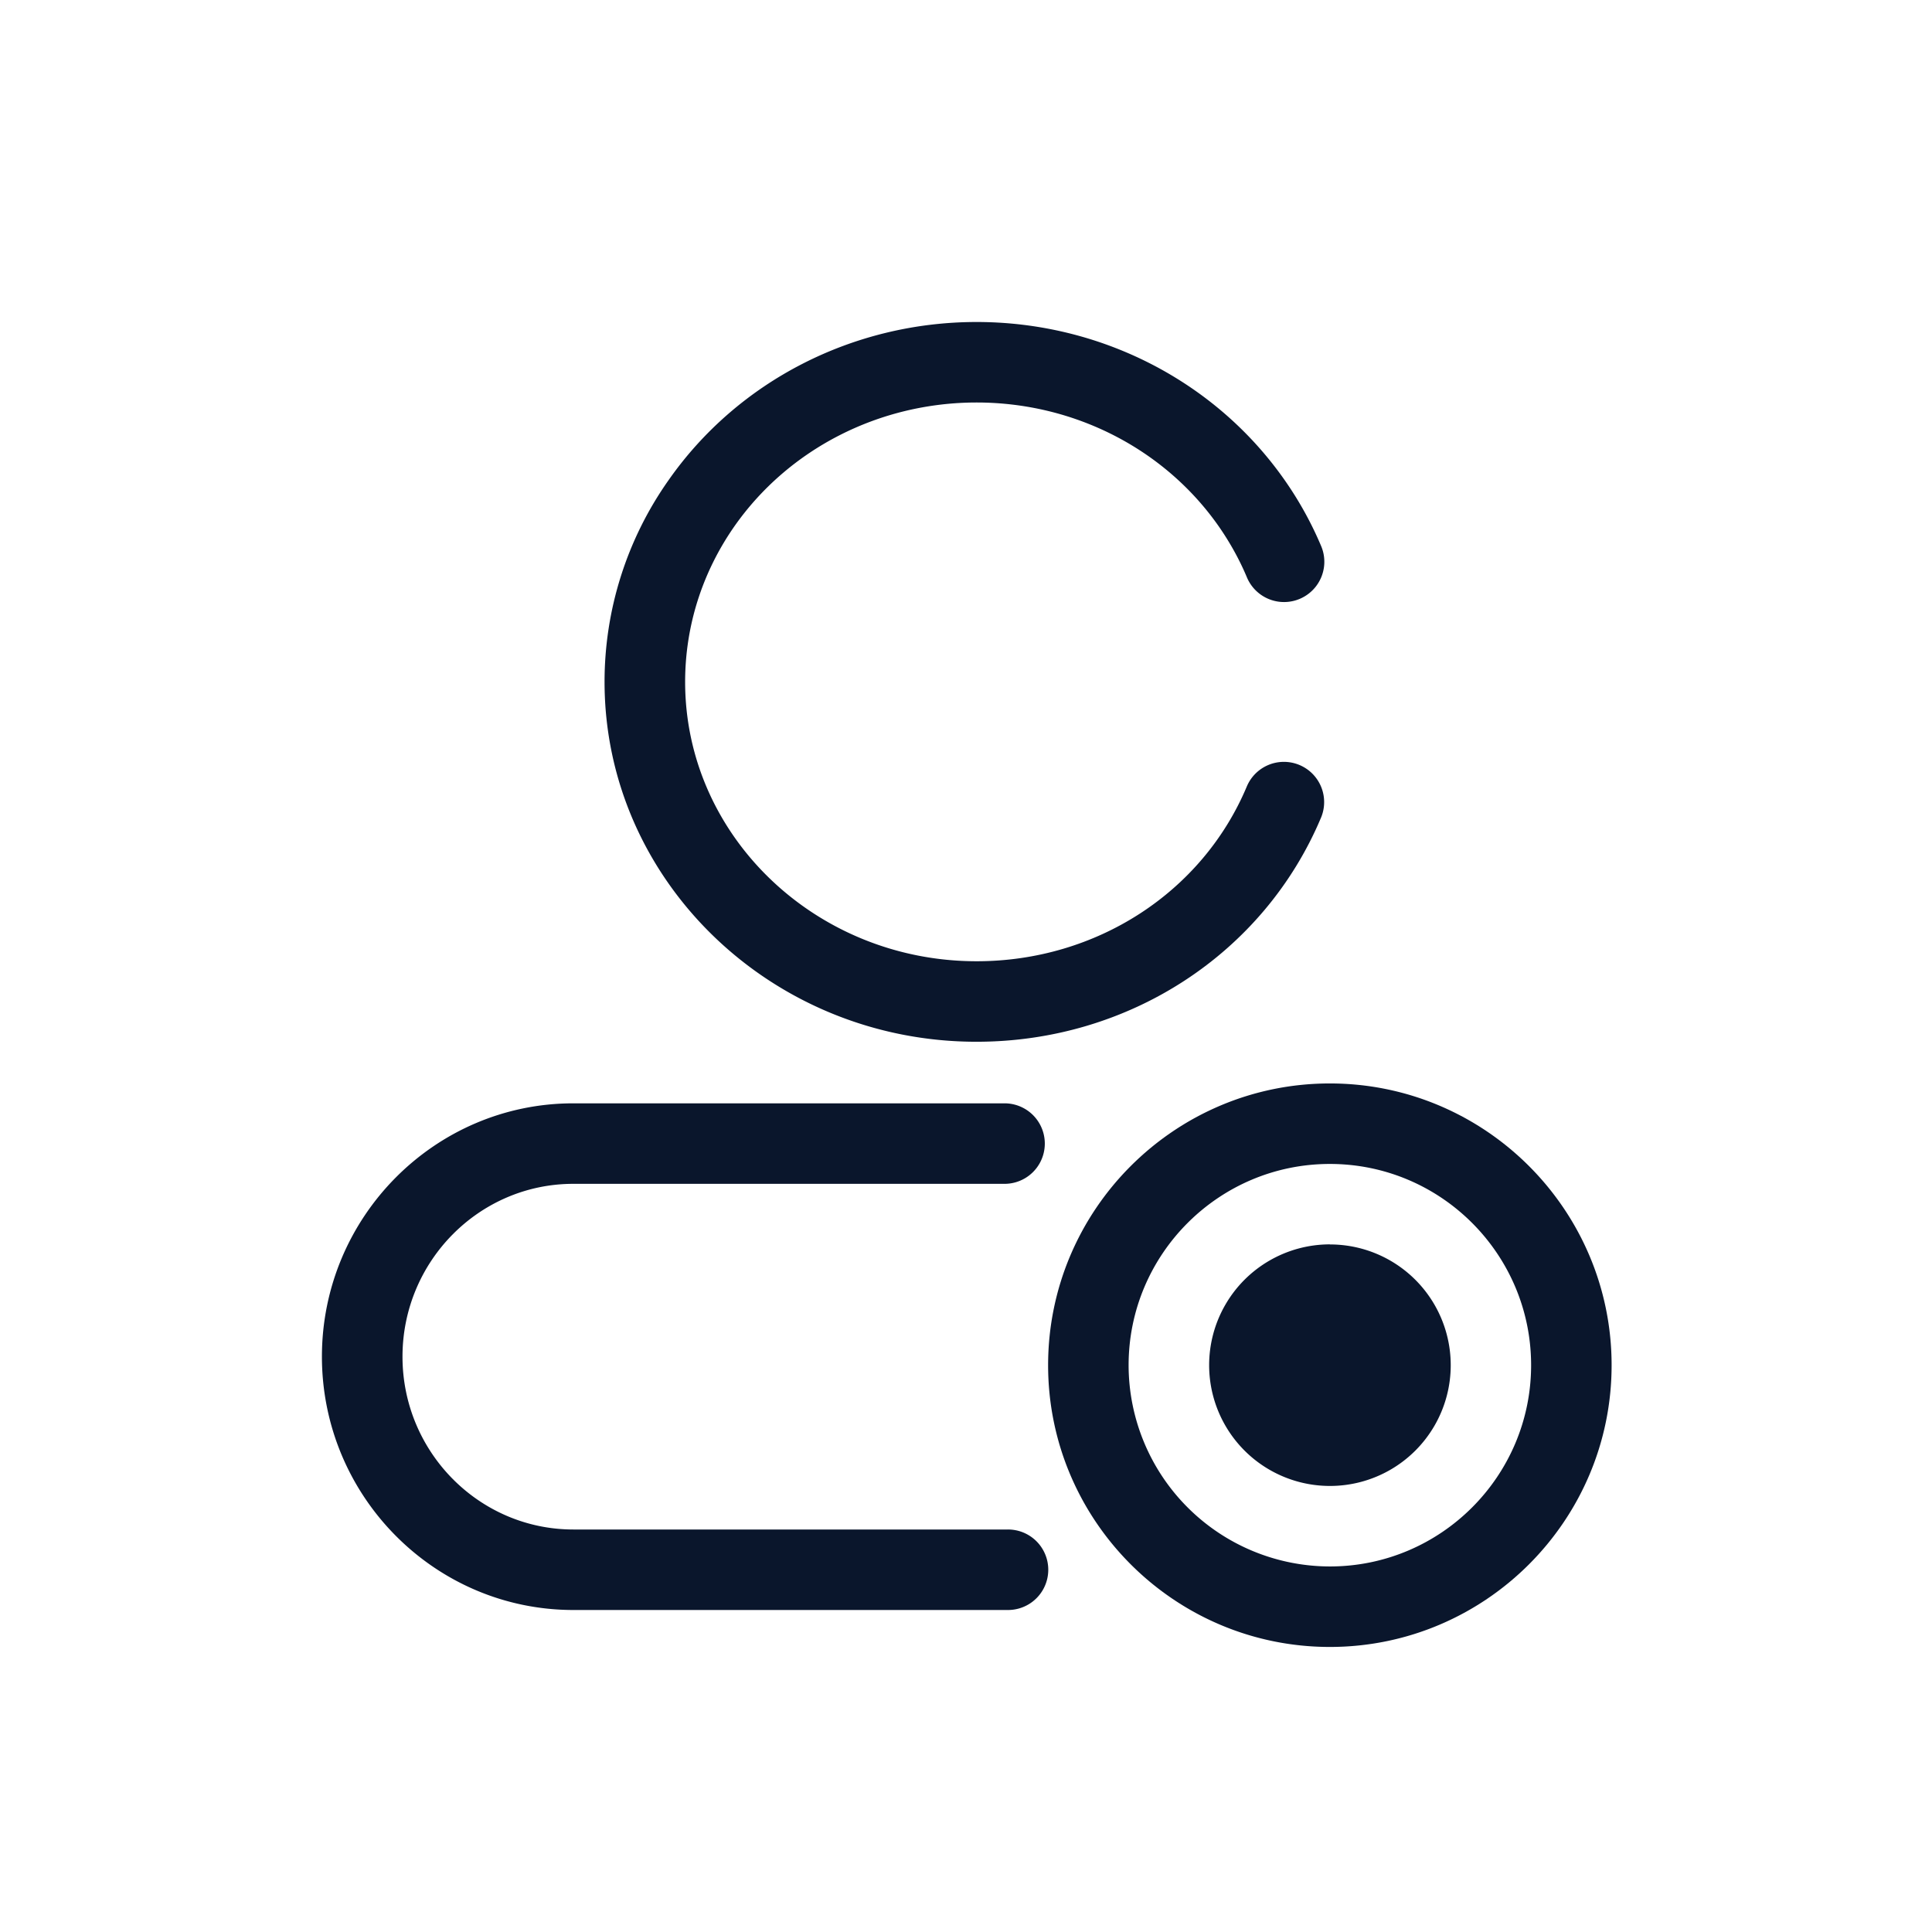 <?xml version="1.0" standalone="no"?><!DOCTYPE svg PUBLIC "-//W3C//DTD SVG 1.1//EN" "http://www.w3.org/Graphics/SVG/1.1/DTD/svg11.dtd"><svg t="1683383609055" class="icon" viewBox="0 0 1024 1024" version="1.1" xmlns="http://www.w3.org/2000/svg" p-id="4283" xmlns:xlink="http://www.w3.org/1999/xlink" width="200" height="200"><path d="M534.187 810.667H303.915C253.952 810.667 213.333 769.579 213.333 719.061c0-50.517 40.619-91.605 90.539-91.605h228.565a21.333 21.333 0 0 0 0-42.667H303.872c-73.429 0-133.248 60.245-133.248 134.272C170.667 793.088 230.4 853.333 303.915 853.333h230.357a21.333 21.333 0 0 0 0-42.667M517.632 552.149c80.64 0 152.277-46.677 182.613-118.955a21.333 21.333 0 0 0-39.339-16.512c-23.595 56.363-79.915 92.8-143.275 92.8-85.205 0-154.496-66.432-154.496-148.053 0-29.525 9.045-58.027 26.112-82.475C418.048 237.867 466.048 213.333 517.632 213.333c51.541 0 99.499 24.491 128.256 65.536 5.973 8.576 11.051 17.707 15.019 27.179a21.333 21.333 0 0 0 39.339-16.597 189.44 189.44 0 0 0-19.413-35.072C644.096 201.941 583.04 170.667 517.632 170.667c-65.493 0-126.549 31.317-163.285 83.84A185.259 185.259 0 0 0 320.427 361.387c0 105.216 88.448 190.763 197.12 190.763" fill="#0A162C" p-id="4284"></path><path d="M704.853 830.251a106.795 106.795 0 0 1-106.667-106.667c0-58.795 47.829-106.667 106.667-106.667 58.88 0 106.667 47.872 106.667 106.667 0 58.752-47.787 106.667-106.667 106.667m0-256c-82.347 0-149.333 66.987-149.333 149.333s66.987 149.333 149.333 149.333 149.333-66.987 149.333-149.333-66.987-149.333-149.333-149.333" fill="#0A162C" p-id="4285"></path><path d="M704.853 659.541a64 64 0 1 0 0.085 128.043 64 64 0 0 0-0.043-128" fill="#0A162C" p-id="4286"></path></svg>